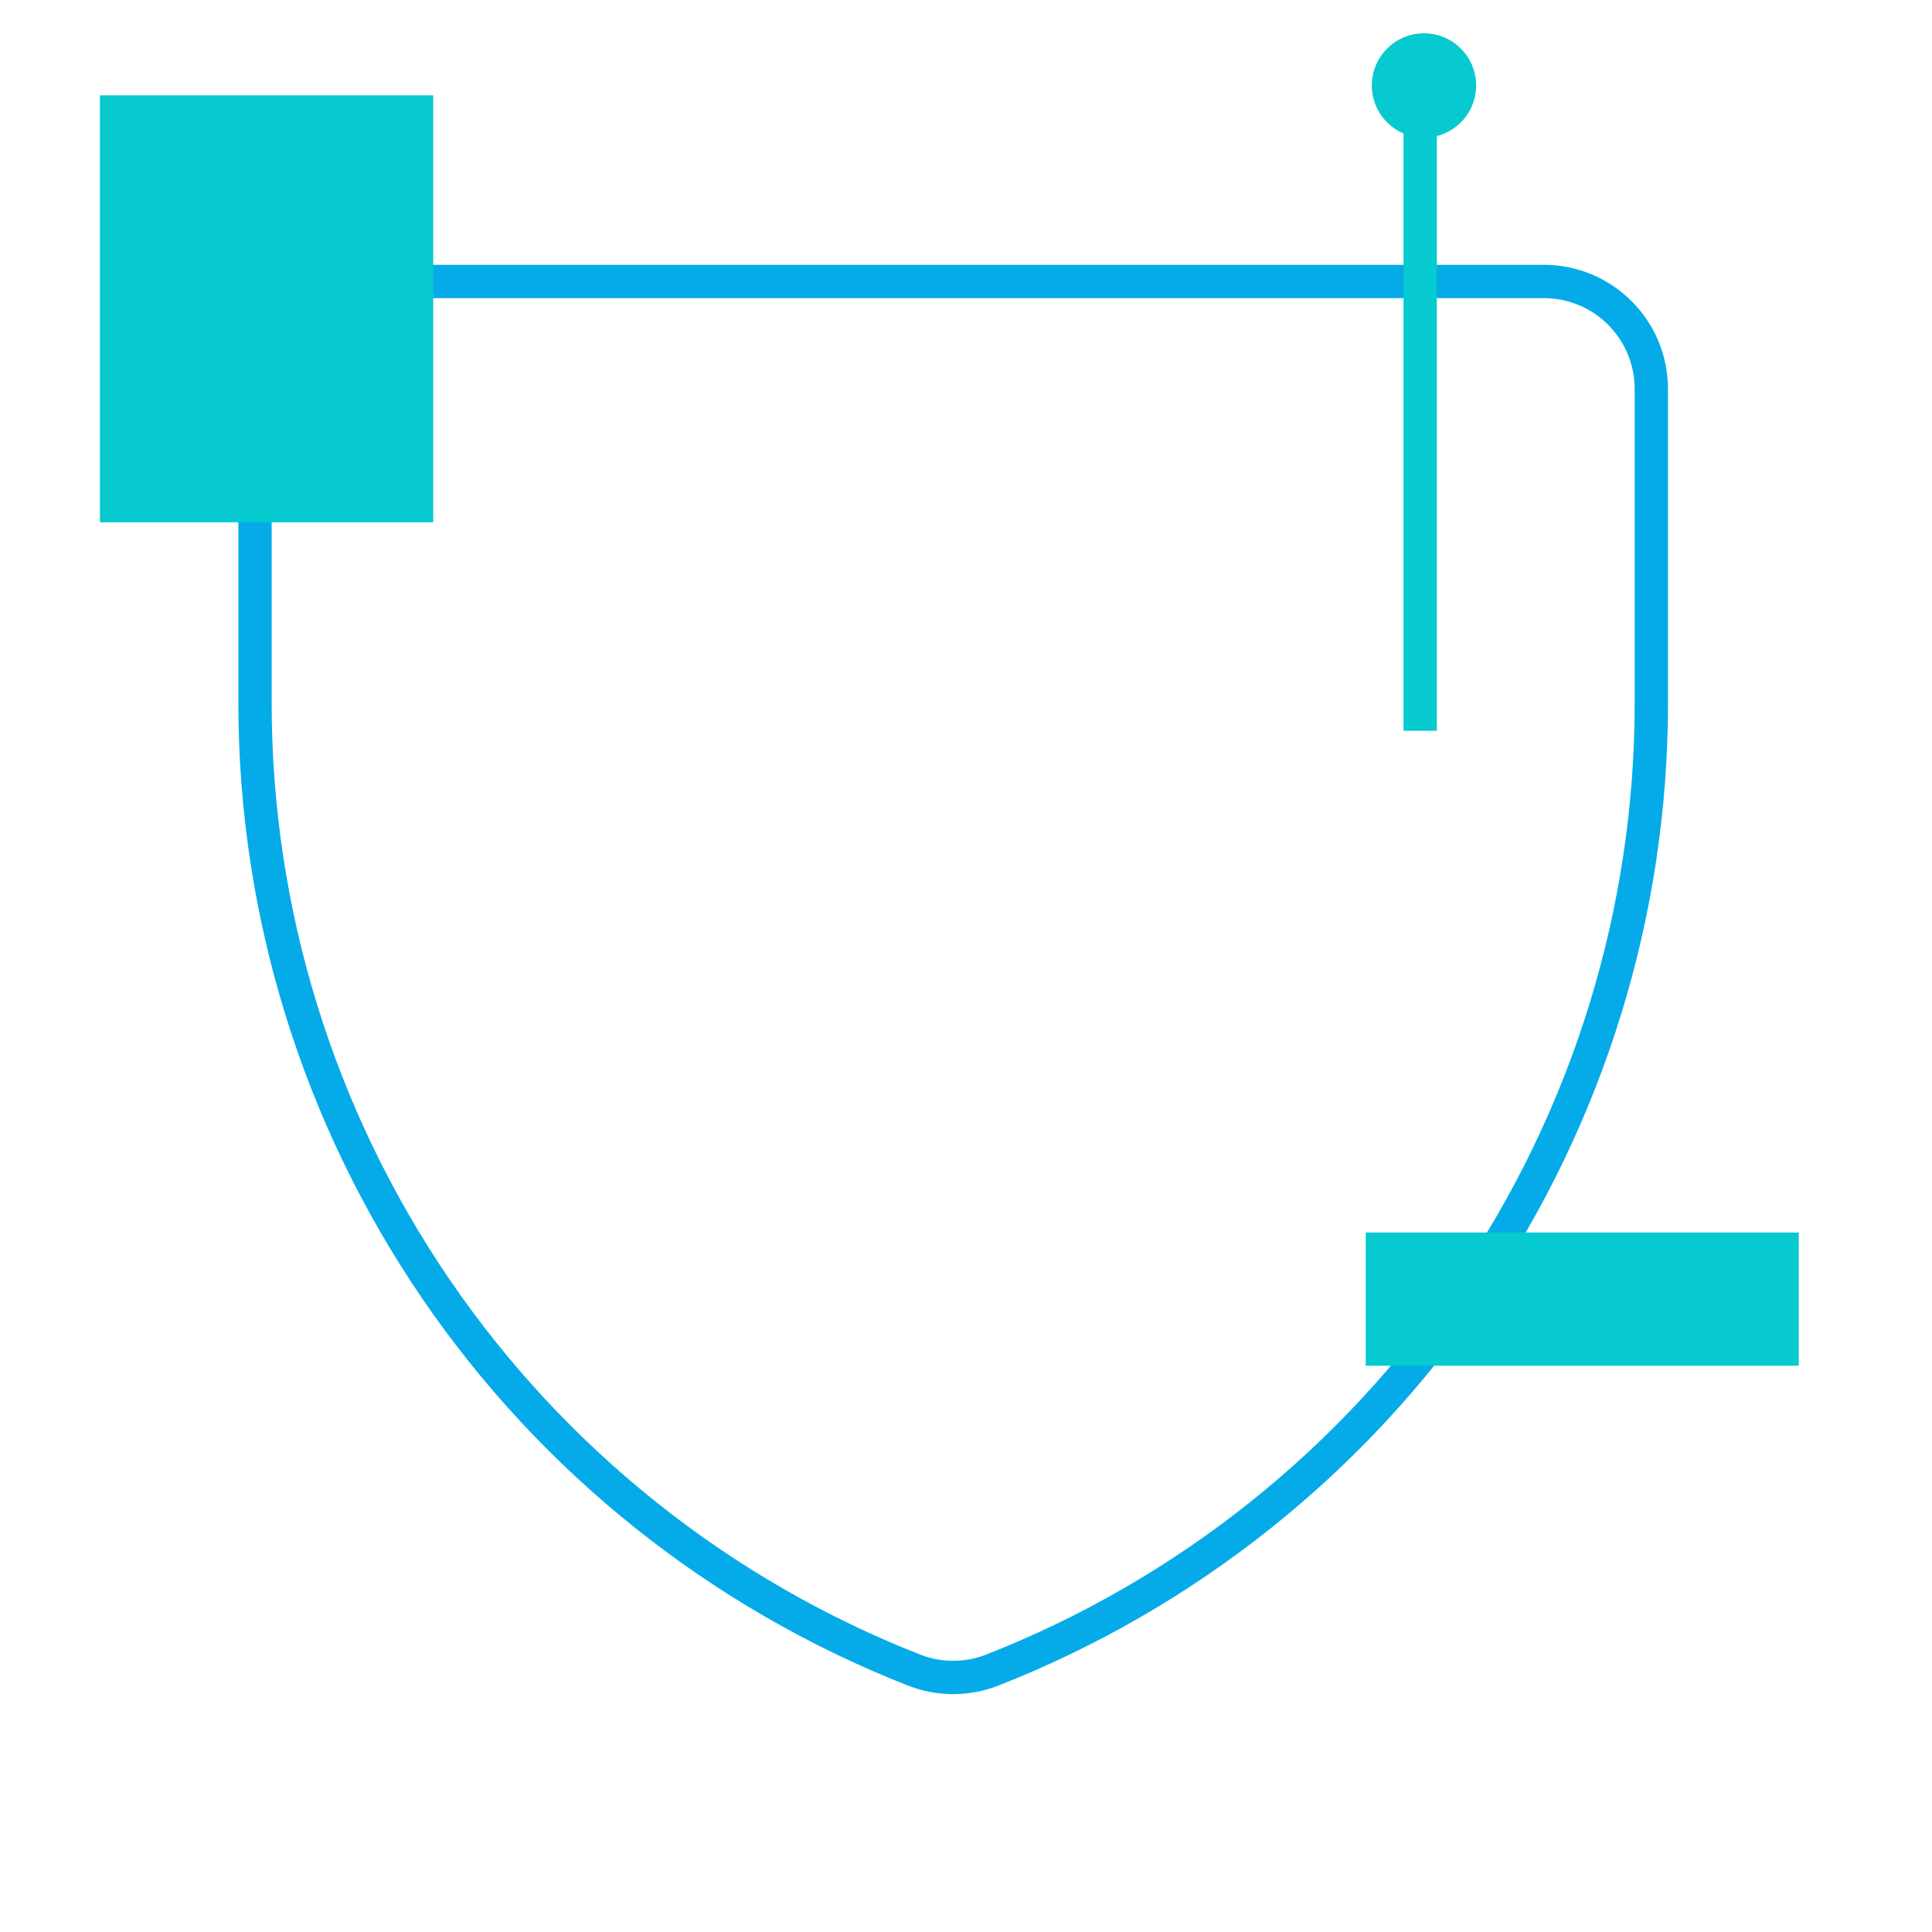 <svg width="58" height="58" viewBox="0 0 58 58" fill="none" xmlns="http://www.w3.org/2000/svg">
<g filter="url(#filter0_d_196_10780)">
<path d="M29.776 50.142C29.029 50.431 28.201 50.431 27.454 50.142C21.62 47.855 16.611 43.862 13.079 38.686C9.548 33.509 7.658 27.389 7.656 21.122V11.675C7.656 10.82 7.996 9.999 8.601 9.395C9.205 8.79 10.025 8.45 10.881 8.45H46.349C47.205 8.45 48.025 8.79 48.629 9.395C49.234 9.999 49.574 10.82 49.574 11.675V21.09C49.579 27.362 47.692 33.49 44.16 38.672C40.628 43.855 35.615 47.853 29.776 50.142Z" stroke="#04ABE8" stroke-linecap="round" stroke-linejoin="round"/>
<path d="M33.452 24.573H23.779C21.998 24.573 20.555 26.016 20.555 27.797V34.246C20.555 36.027 21.998 37.47 23.779 37.47H33.452C35.233 37.47 36.677 36.027 36.677 34.246V27.797C36.677 26.016 35.233 24.573 33.452 24.573Z" stroke="white" stroke-linecap="round" stroke-linejoin="round"/>
<path d="M33.452 23.962V20.737C33.452 20.102 33.327 19.473 33.083 18.886C32.84 18.3 32.484 17.766 32.035 17.317C31.586 16.868 31.053 16.512 30.466 16.269C29.879 16.026 29.25 15.901 28.615 15.901C27.98 15.901 27.351 16.026 26.764 16.269C26.177 16.512 25.644 16.868 25.195 17.317C24.746 17.766 24.39 18.3 24.146 18.886C23.903 19.473 23.778 20.102 23.778 20.737V23.962" stroke="white" stroke-linecap="round" stroke-linejoin="round"/>
</g>
<rect x="13.006" y="15.679" width="10.006" height="12.817" transform="rotate(-180 13.006 15.679)" fill="#06CACF"/>
<circle cx="42.749" cy="2.566" r="1.566" transform="rotate(-90 42.749 2.566)" fill="#06CACF"/>
<line x1="42.635" y1="21.939" x2="42.635" y2="3.289" stroke="#06CACF"/>
<rect x="54" y="37" width="4" height="13" transform="rotate(90 54 37)" fill="#06CACF"/>
<defs>
<filter id="filter0_d_196_10780" x="0.156" y="0.95" width="56.917" height="56.908" filterUnits="userSpaceOnUse" color-interpolation-filters="sRGB">
<feFlood flood-opacity="0" result="BackgroundImageFix"/>
<feColorMatrix in="SourceAlpha" type="matrix" values="0 0 0 0 0 0 0 0 0 0 0 0 0 0 0 0 0 0 127 0" result="hardAlpha"/>
<feOffset/>
<feGaussianBlur stdDeviation="3.5"/>
<feComposite in2="hardAlpha" operator="out"/>
<feColorMatrix type="matrix" values="0 0 0 0 0.024 0 0 0 0 0.792 0 0 0 0 0.812 0 0 0 0.73 0"/>
<feBlend mode="normal" in2="BackgroundImageFix" result="effect1_dropShadow_196_10780"/>
<feBlend mode="normal" in="SourceGraphic" in2="effect1_dropShadow_196_10780" result="shape"/>
</filter>
</defs>
</svg>

